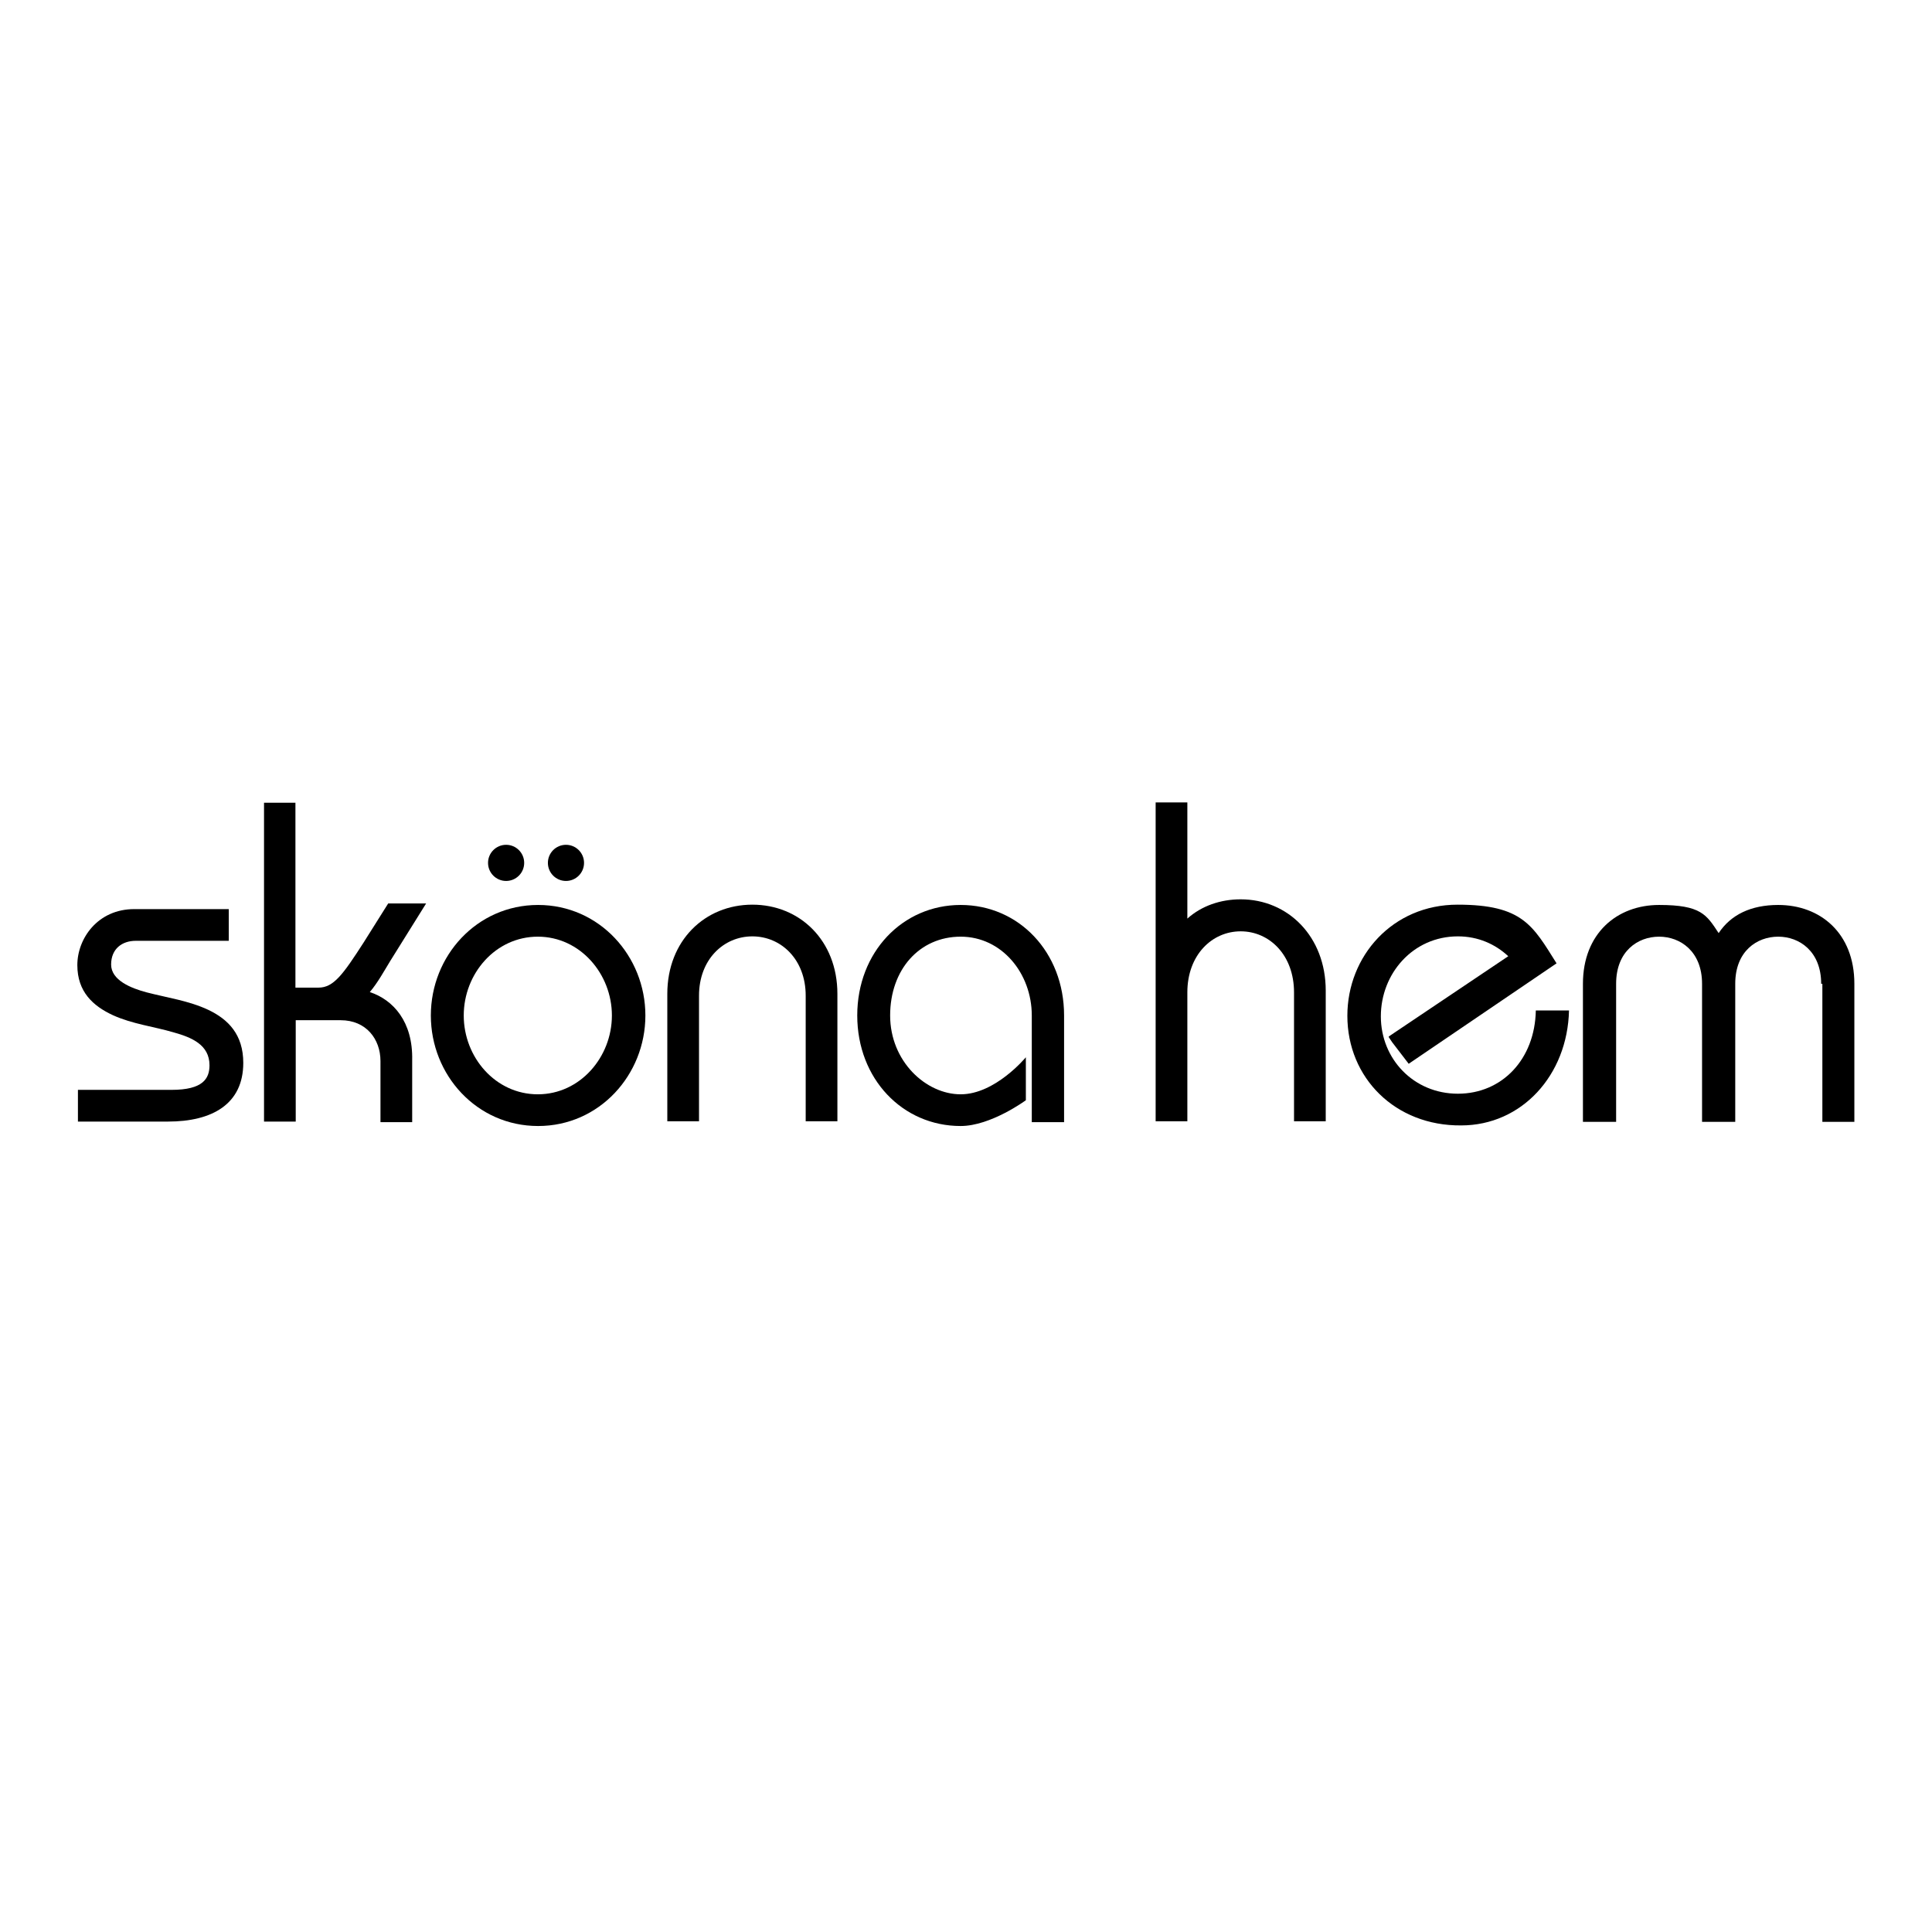 <?xml version="1.0" encoding="UTF-8"?>
<svg id="layer" xmlns="http://www.w3.org/2000/svg" version="1.1" viewBox="0 0 652 652">
  <defs>
    <style>
      .cls-1 {
        fill: #000;
        stroke-width: 0px;
      }
    </style>
  </defs>
  <path class="cls-1" d="M26.3,378.5v-10.7h31.6c10.6,0,12.8-3.8,12.8-8.3,0-6.9-6-9.4-12.1-11.1-6.8-2-13.9-2.8-20.5-5.8-6.7-3.1-12-7.9-12-16.9s6.9-18.9,19.2-18.9h31.9v10.7h-31.4c-4.6,0-8.3,2.7-8.3,8s6.7,8,12,9.4c6.9,1.8,14.2,2.8,20.8,5.9,6.7,3.2,11.8,8.3,11.8,17.9,0,13.9-10.5,19.8-25.4,19.8h-30.4Z"/>
  <path class="cls-1" d="M124.8,334.8c2.7-3.2,4.7-6.9,6.9-10.5l12.1-19.4h-12.8l-8.3,13.2c-6.9,10.7-10.1,15.2-15.2,15.2h-7.8v-62.4h-10.6v107.6h10.7v-34.2h15.2c8.5,0,13.4,6.3,13.4,13.8v20.6h10.7v-20.9c.3-13-6.4-20.4-14.3-23Z"/>
  <path class="cls-1" d="M145.4,342.7c0-20.1,15.5-37.3,36.2-37.3s36.2,17.3,36.2,37.3-15.5,37.3-36.2,37.3-36.2-17.2-36.2-37.3ZM156.5,342.7c0,14.1,10.7,26.6,25,26.6s25-12.6,25-26.6-10.7-26.6-25-26.6-25,12.5-25,26.6Z"/>
  <path class="cls-1" d="M271.9,336c0-12.2-8.3-20-18-20s-18,7.8-18,20v42.4h-10.7v-43c0-18,12.7-30.1,28.7-30.1s28.7,12.1,28.7,30.1v43h-10.7v-42.4Z"/>
  <path class="cls-1" d="M348.2,342.7c0-14.2-10.1-26.6-24-26.6s-23.8,11.1-23.8,26.6,12.1,26.6,23.8,26.6,22-12.5,22-12.5v14.5s-11.8,8.7-22,8.7c-19.6,0-34.9-15.9-34.9-37.3s15.3-37.3,34.9-37.3,34.9,15.9,34.9,37.3v36h-10.9v-36h0Z"/>
  <path class="cls-1" d="M418.7,303.5c-6.8,0-13.2,2.2-18,6.5v-39.2h-10.7v107.6h10.7v-43.5c0-12.6,8.3-20.6,18-20.6s18,8,18,20.6v43.5h10.7v-44.1c0-18.2-12.7-30.8-28.7-30.8Z"/>
  <path class="cls-1" d="M454.7,342.8c0-20.1,15.2-37.5,37.2-37.5s25.4,7.1,33.4,19.8l-49.9,33.9-5.6-7.3-1.2-1.8.5-.4,39.9-26.8c-4.4-4.1-10.2-6.7-17-6.7-15.2,0-26,12.6-26,27s11.1,26.1,26,26.1,26-11.6,26.3-28.1h11.2c-.5,21.9-16,38.8-36.4,38.8-22.2.2-38.4-16-38.4-37Z"/>
  <path class="cls-1" d="M614.6,332c0-10.9-7.3-15.9-14.5-15.9s-14.5,4.9-14.5,15.9v46.6h-11.2v-46.6c0-10.9-7.3-15.9-14.5-15.9s-14.5,4.9-14.5,15.9v46.6h-11.2v-46.6c0-17,11.5-26.6,25.7-26.6s16,3.3,20.1,9.5c4.1-6.2,10.9-9.5,20.1-9.5,14.2,0,25.7,9.5,25.7,26.6v46.6h-10.8v-46.6h-.4Z"/>
  <circle class="cls-1" cx="170.8" cy="291.2" r="6.1"/>
  <circle class="cls-1" cx="191" cy="291.2" r="6.1"/>
</svg>